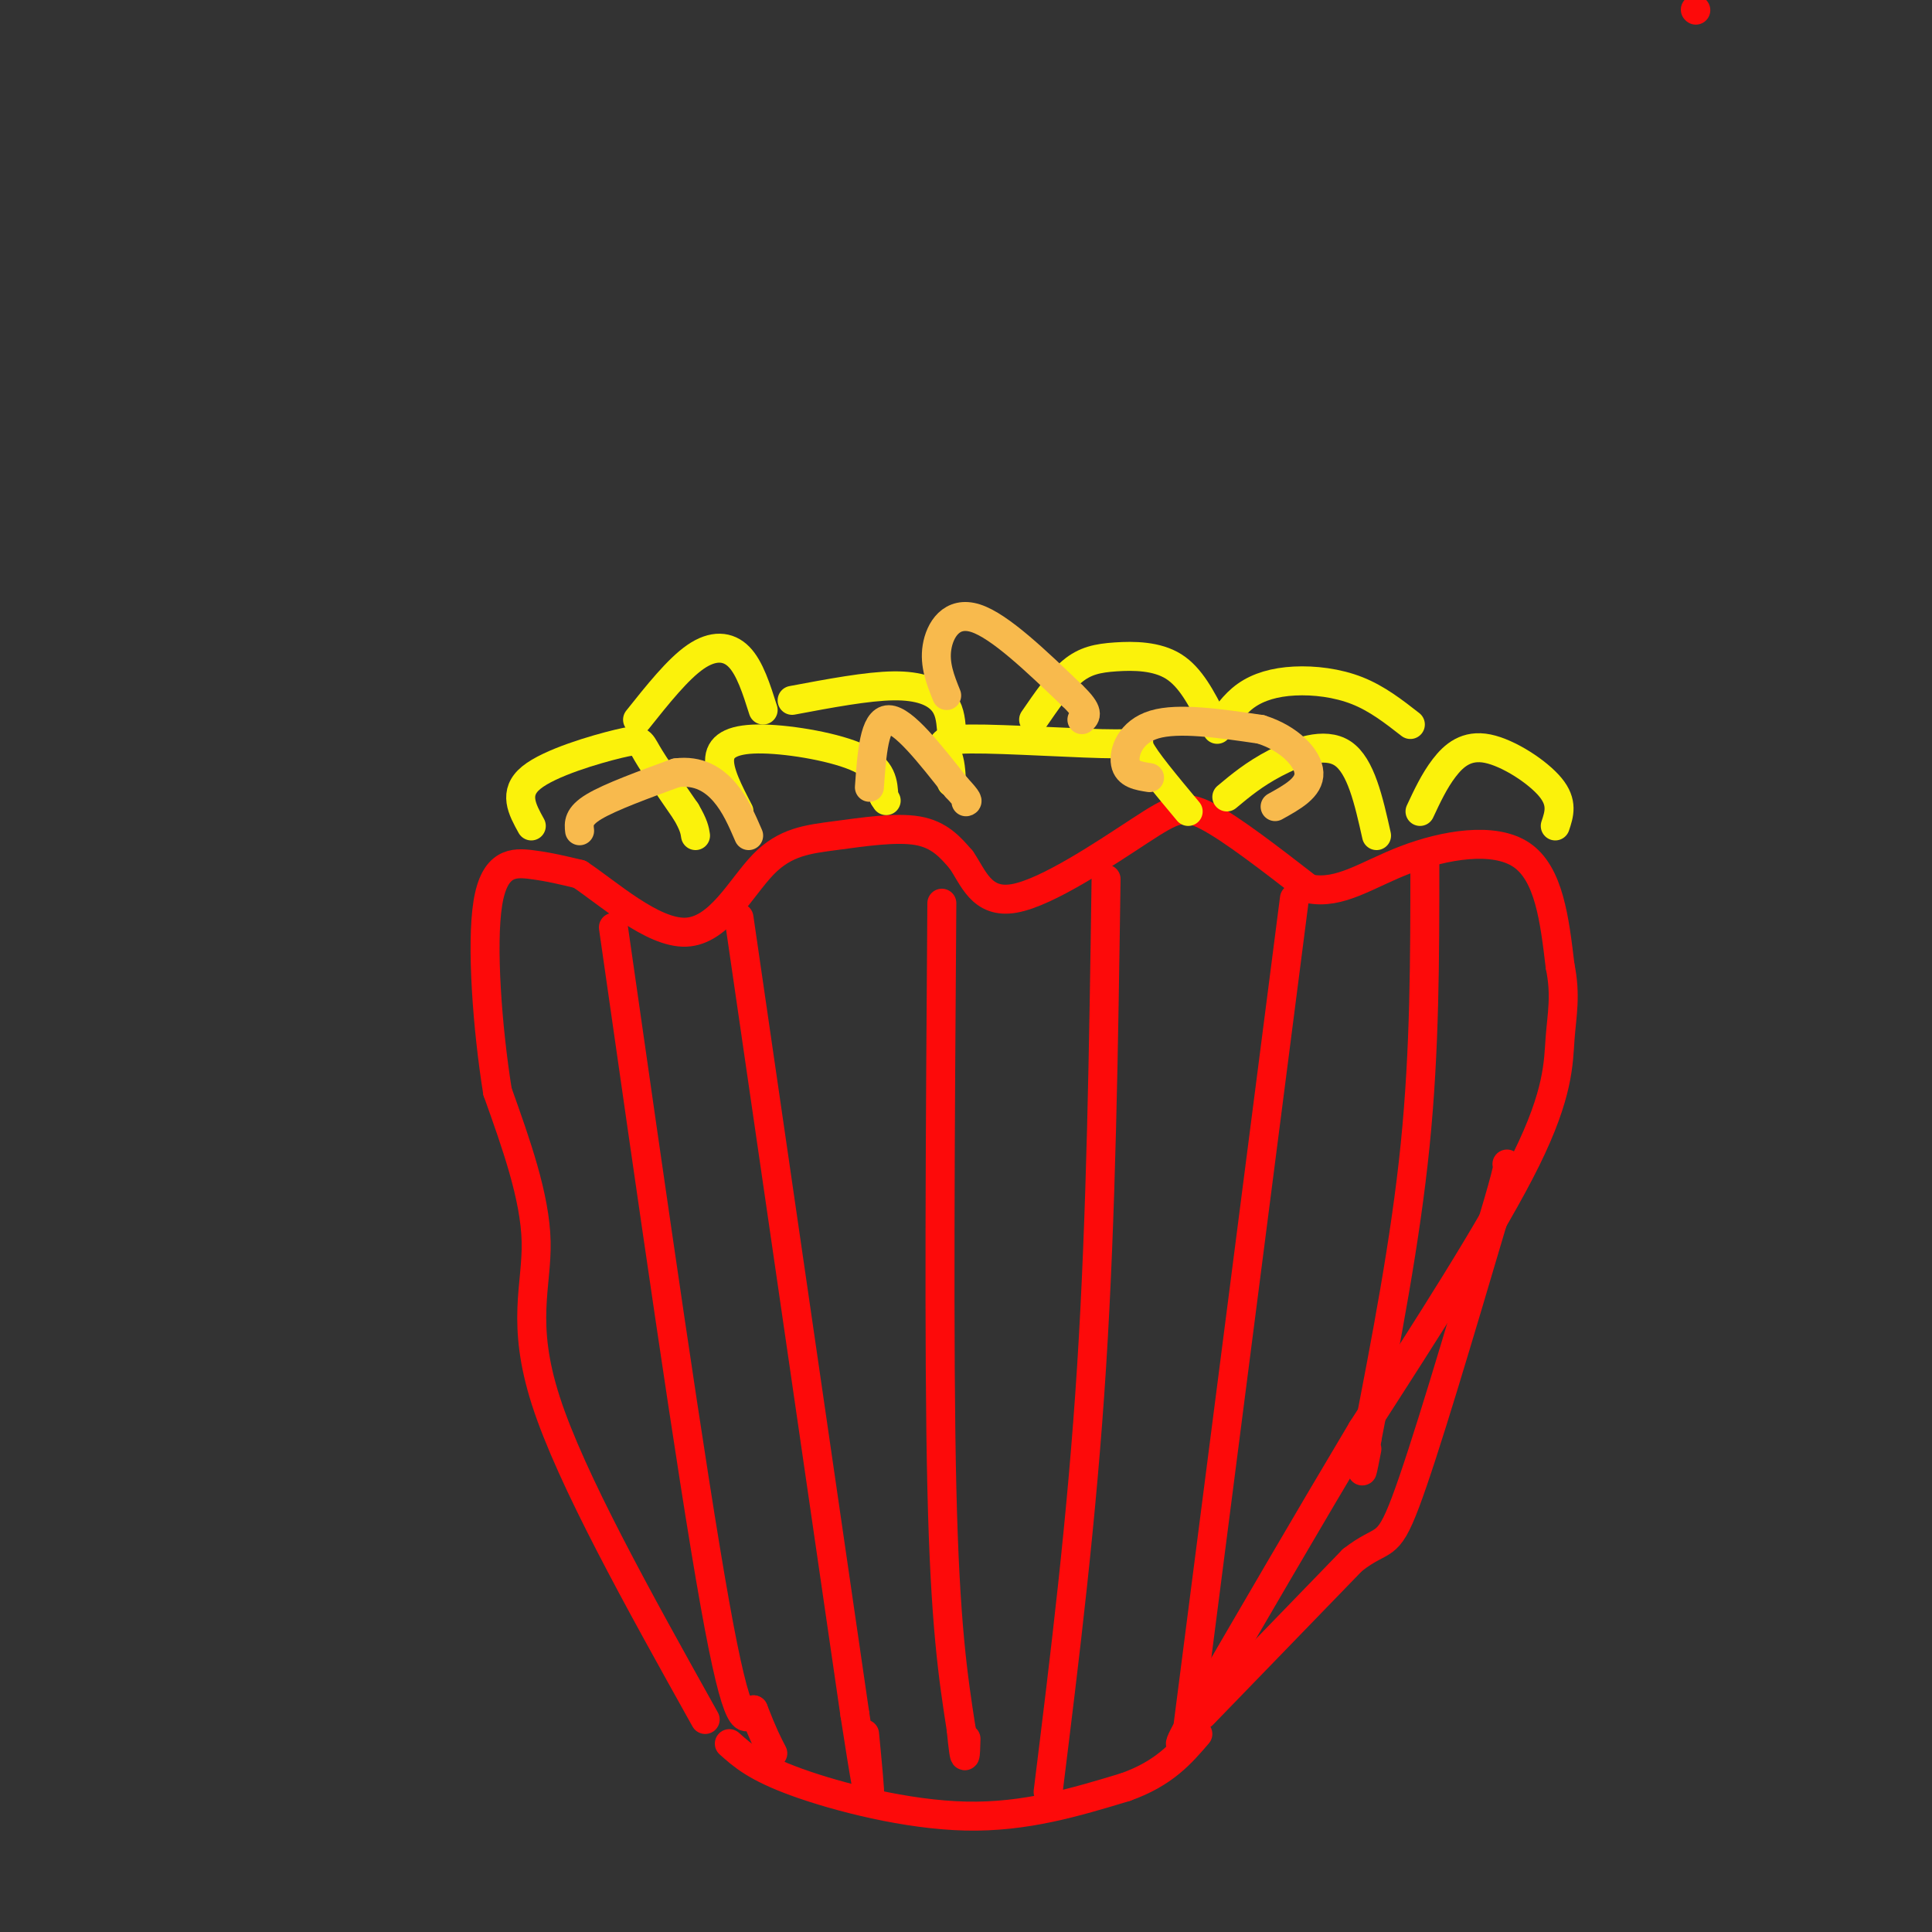 <svg viewBox='0 0 400 400' version='1.1' xmlns='http://www.w3.org/2000/svg' xmlns:xlink='http://www.w3.org/1999/xlink'><rect x="0" y="0" width="400" height="400" fill="#333333" stroke="none"/><g fill='none' stroke='rgb(253,10,10)' stroke-width='6' stroke-linecap='round' stroke-linejoin='round'><path d='M151,361c2.756,2.467 5.511,4.933 14,8c8.489,3.067 22.711,6.733 35,7c12.289,0.267 22.644,-2.867 33,-6'/><path d='M233,370c8.000,-2.833 11.500,-6.917 15,-11'/><path d='M146,356c-13.889,-24.889 -27.778,-49.778 -33,-66c-5.222,-16.222 -1.778,-23.778 -2,-33c-0.222,-9.222 -4.111,-20.111 -8,-31'/><path d='M103,226c-2.107,-13.119 -3.375,-30.417 -2,-39c1.375,-8.583 5.393,-8.452 9,-8c3.607,0.452 6.804,1.226 10,2'/><path d='M120,181c5.738,3.789 15.082,12.261 22,12c6.918,-0.261 11.411,-9.256 16,-14c4.589,-4.744 9.274,-5.239 15,-6c5.726,-0.761 12.493,-1.789 17,-1c4.507,0.789 6.753,3.394 9,6'/><path d='M199,178c2.464,3.493 4.124,9.225 11,8c6.876,-1.225 18.967,-9.407 26,-14c7.033,-4.593 9.010,-5.598 14,-3c4.990,2.598 12.995,8.799 21,15'/><path d='M271,184c6.440,1.298 12.042,-2.958 20,-6c7.958,-3.042 18.274,-4.869 24,-1c5.726,3.869 6.863,13.435 8,23'/><path d='M323,200c1.250,6.131 0.375,9.958 0,15c-0.375,5.042 -0.250,11.298 -7,25c-6.750,13.702 -20.375,34.851 -34,56'/><path d='M282,296c-11.333,19.000 -22.667,38.500 -34,58'/><path d='M248,354c-5.833,10.333 -3.417,7.167 -1,4'/></g>
<g fill='none' stroke='rgb(251,242,11)' stroke-width='6' stroke-linecap='round' stroke-linejoin='round'><path d='M110,171c-1.905,-3.446 -3.810,-6.893 0,-10c3.810,-3.107 13.333,-5.875 18,-7c4.667,-1.125 4.476,-0.607 6,2c1.524,2.607 4.762,7.304 8,12'/><path d='M142,168c1.667,2.833 1.833,3.917 2,5'/><path d='M153,168c-2.143,-4.125 -4.286,-8.250 -4,-11c0.286,-2.750 3.000,-4.125 9,-4c6.000,0.125 15.286,1.750 20,4c4.714,2.250 4.857,5.125 5,8'/><path d='M183,165c0.833,1.333 0.417,0.667 0,0'/><path d='M197,162c-0.104,-2.153 -0.207,-4.306 -1,-6c-0.793,-1.694 -2.274,-2.928 5,-3c7.274,-0.072 23.305,1.019 30,1c6.695,-0.019 4.056,-1.148 5,1c0.944,2.148 5.472,7.574 10,13'/><path d='M254,165c2.822,-2.356 5.644,-4.711 10,-7c4.356,-2.289 10.244,-4.511 14,-2c3.756,2.511 5.378,9.756 7,17'/><path d='M294,168c1.476,-3.161 2.952,-6.321 5,-9c2.048,-2.679 4.667,-4.875 9,-4c4.333,0.875 10.381,4.821 13,8c2.619,3.179 1.810,5.589 1,8'/><path d='M132,149c4.178,-5.244 8.356,-10.489 12,-13c3.644,-2.511 6.756,-2.289 9,0c2.244,2.289 3.622,6.644 5,11'/><path d='M164,145c7.800,-1.467 15.600,-2.933 21,-3c5.400,-0.067 8.400,1.267 10,3c1.600,1.733 1.800,3.867 2,6'/><path d='M214,149c2.673,-3.893 5.345,-7.786 8,-10c2.655,-2.214 5.292,-2.750 9,-3c3.708,-0.250 8.488,-0.214 12,2c3.512,2.214 5.756,6.607 8,11'/><path d='M252,151c1.726,-2.601 3.452,-5.202 6,-7c2.548,-1.798 5.917,-2.792 10,-3c4.083,-0.208 8.881,0.369 13,2c4.119,1.631 7.560,4.315 11,7'/></g>
<g fill='none' stroke='rgb(253,10,10)' stroke-width='6' stroke-linecap='round' stroke-linejoin='round'><path d='M351,2c0.000,0.000 0.100,0.100 0.1,0.1'/><path d='M127,192c8.083,56.500 16.167,113.000 21,140c4.833,27.000 6.417,24.500 8,22'/><path d='M156,354c2.000,5.167 3.000,7.083 4,9'/><path d='M153,190c0.000,0.000 24.000,165.000 24,165'/><path d='M177,355c4.333,28.167 3.167,16.083 2,4'/><path d='M195,187c-0.333,46.250 -0.667,92.500 0,121c0.667,28.500 2.333,39.250 4,50'/><path d='M199,358c0.833,8.667 0.917,5.333 1,2'/><path d='M229,182c-0.500,34.750 -1.000,69.500 -3,101c-2.000,31.500 -5.500,59.750 -9,88'/><path d='M268,186c0.000,0.000 -22.000,171.000 -22,171'/><path d='M295,179c0.000,19.083 0.000,38.167 -2,58c-2.000,19.833 -6.000,40.417 -10,61'/><path d='M283,298c-1.667,10.500 -0.833,6.250 0,2'/><path d='M249,355c0.000,0.000 31.000,-32.000 31,-32'/><path d='M280,323c6.467,-5.067 7.133,-1.733 11,-12c3.867,-10.267 10.933,-34.133 18,-58'/><path d='M309,253c3.500,-11.667 3.250,-11.833 3,-12'/></g>
<g fill='none' stroke='rgb(248,186,77)' stroke-width='6' stroke-linecap='round' stroke-linejoin='round'><path d='M180,163c0.500,-7.000 1.000,-14.000 4,-14c3.000,0.000 8.500,7.000 14,14'/><path d='M198,163c2.667,2.833 2.333,2.917 2,3'/><path d='M120,172c-0.167,-1.500 -0.333,-3.000 3,-5c3.333,-2.000 10.167,-4.500 17,-7'/><path d='M140,160c4.644,-0.600 7.756,1.400 10,4c2.244,2.600 3.622,5.800 5,9'/><path d='M238,161c-2.289,-0.356 -4.578,-0.711 -5,-3c-0.422,-2.289 1.022,-6.511 6,-8c4.978,-1.489 13.489,-0.244 22,1'/><path d='M261,151c5.956,1.844 9.844,5.956 10,9c0.156,3.044 -3.422,5.022 -7,7'/><path d='M196,144c-1.289,-3.200 -2.578,-6.400 -2,-10c0.578,-3.600 3.022,-7.600 8,-6c4.978,1.600 12.489,8.800 20,16'/><path d='M222,144c3.667,3.500 2.833,4.250 2,5'/></g>
</svg>